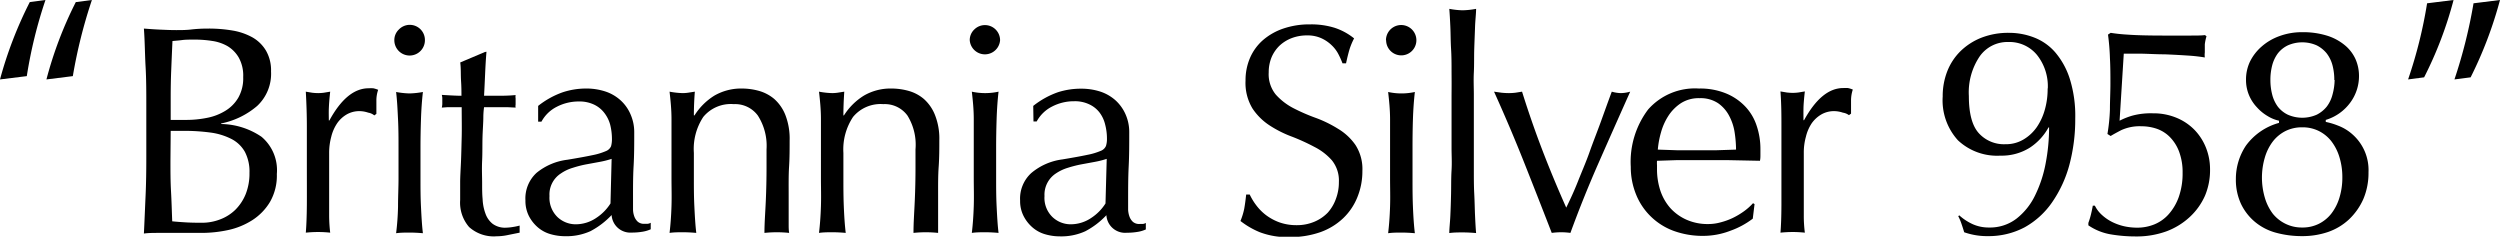 <svg xmlns="http://www.w3.org/2000/svg" viewBox="0 0 310.65 29.42"><g id="レイヤー_2" data-name="レイヤー 2"><g id="レイヤー_1-2" data-name="レイヤー 1"><path d="M5.65,0A56.94,56.94,0,0,0,3.33,9.46L0,9.87A49.82,49.82,0,0,1,3.7.26Zm5.77,0A62.19,62.19,0,0,0,9.05,9.46l-3.28.41A48.21,48.21,0,0,1,9.42.26Z"/><path d="M18.18,13.09c0-1.63,0-3.23-.09-4.81S18,5.13,17.88,3.55c.64.05,1.3.1,2,.13s1.32.06,2,.06,1.29,0,2-.09a18.65,18.65,0,0,1,2-.1,17.76,17.76,0,0,1,3,.24,7.72,7.72,0,0,1,2.48.85,4.61,4.61,0,0,1,1.69,1.65,4.88,4.88,0,0,1,.63,2.58,5.47,5.47,0,0,1-1.72,4.29,9.81,9.81,0,0,1-4.48,2.18v.07A9.14,9.14,0,0,1,32.5,17a5.42,5.42,0,0,1,1.9,4.62,6.54,6.54,0,0,1-.85,3.47,6.92,6.92,0,0,1-2.22,2.28,9.17,9.17,0,0,1-3,1.22,15.81,15.81,0,0,1-3.27.35c-.59,0-1.19,0-1.79,0s-1.2,0-1.79,0H19.68c-.61,0-1.21,0-1.8.08.08-1.58.14-3.15.21-4.71s.09-3.16.09-4.79Zm5,1.81a13,13,0,0,0,2.57-.26A6.79,6.79,0,0,0,28,13.77a4.65,4.65,0,0,0,1.61-1.63,4.85,4.85,0,0,0,.61-2.56,4.59,4.59,0,0,0-.55-2.42A4,4,0,0,0,28.3,5.75a5.33,5.33,0,0,0-1.92-.66,14,14,0,0,0-2.14-.17c-.64,0-1.18,0-1.63.06s-.84.08-1.18.12q-.08,1.79-.15,3.51c-.05,1.16-.07,2.33-.07,3.51V14.9Zm-2,5.13c0,1.26,0,2.5.07,3.73s.1,2.48.15,3.74c.47.05,1,.09,1.66.13s1.3.05,2,.05a6.21,6.21,0,0,0,2.27-.41,5.43,5.43,0,0,0,1.91-1.2,5.82,5.82,0,0,0,1.29-1.95A6.92,6.92,0,0,0,31,21.47a5.27,5.27,0,0,0-.57-2.6,4,4,0,0,0-1.65-1.59,8,8,0,0,0-2.56-.8,24.24,24.24,0,0,0-3.35-.22H21.21Z"/><path d="M45.76,14a3.42,3.42,0,0,0-1.09-.19,3.14,3.14,0,0,0-1.59.41,3.72,3.72,0,0,0-1.18,1.09A5.19,5.19,0,0,0,41.16,17a7.69,7.69,0,0,0-.26,2V23c0,1.65,0,2.91,0,3.78a18.59,18.59,0,0,0,.13,2.13,14.68,14.68,0,0,0-1.48-.08,15.29,15.29,0,0,0-1.55.08c.07-.84.12-2,.13-3.42s0-3.21,0-5.3V19c0-1,0-2.06,0-3.32S38.09,13,38,11.39l.78.13a6.23,6.23,0,0,0,.77.05,5.76,5.76,0,0,0,.7-.05l.78-.13c-.1.88-.15,1.58-.17,2.1s0,1,0,1.48l.07,0q2.18-4,4.88-4a4.67,4.67,0,0,1,.57,0,3.35,3.35,0,0,1,.61.19,4.07,4.07,0,0,0-.22,1.35c0,.6,0,1.15,0,1.64l-.26.19A1.56,1.56,0,0,0,45.76,14Z"/><path d="M49,5a1.81,1.81,0,0,1,.56-1.33A1.88,1.88,0,0,1,52.8,5,1.89,1.89,0,0,1,49,5Zm.52,13.34c0-1.11,0-2.28-.06-3.5s-.11-2.35-.24-3.41a10.26,10.26,0,0,0,1.67.18,10.27,10.27,0,0,0,1.66-.18c-.12,1.06-.2,2.19-.24,3.41s-.06,2.39-.06,3.5v3.84c0,1.11,0,2.27.06,3.49s.12,2.32.24,3.31c-.57-.05-1.12-.08-1.66-.08s-1.1,0-1.67.08a31.49,31.49,0,0,0,.24-3.31c0-1.22.06-2.38.06-3.49Z"/><path d="M60.45,6.43c-.08.94-.13,1.86-.17,2.76s-.08,1.8-.13,2.71c.27,0,.78,0,1.51,0s1.54,0,2.41-.09a1.31,1.31,0,0,0,0,.41V13a1.07,1.07,0,0,0,0,.37l-1-.05-1.11,0H60.15a9,9,0,0,0-.09,1.18c0,.69-.07,1.51-.1,2.46s0,1.94-.05,3,0,2,0,2.78,0,1.36.06,2a5.81,5.81,0,0,0,.35,1.79,2.8,2.8,0,0,0,.88,1.27,2.59,2.59,0,0,0,1.7.49,5.77,5.77,0,0,0,.8-.08,7.33,7.33,0,0,0,.87-.18v.88l-1.39.28a6.82,6.82,0,0,1-1.46.17,4.58,4.58,0,0,1-3.43-1.15,4.63,4.63,0,0,1-1.11-3.36q0-1,0-2.16c0-.78.06-1.63.1-2.55s.06-1.95.09-3.07,0-2.37,0-3.75H56.23l-.63,0-.7.05a3,3,0,0,0,.06-.42c0-.14,0-.28,0-.43s0-.24,0-.37a2.25,2.25,0,0,0-.06-.36c1.11.07,1.92.11,2.44.11,0-.5,0-1.11-.05-1.85s0-1.5-.1-2.29l3.07-1.3Z"/><path d="M66.87,13.16a10.52,10.52,0,0,1,3.07-1.7A9.31,9.31,0,0,1,72.82,11a7.57,7.57,0,0,1,2.44.38,5.24,5.24,0,0,1,1.88,1.11,5,5,0,0,1,1.22,1.74,5.45,5.45,0,0,1,.45,2.23c0,1.41,0,2.81-.08,4.2s-.07,2.86-.07,4.41c0,.3,0,.61,0,.95a2.65,2.65,0,0,0,.16.88,1.65,1.65,0,0,0,.43.65,1.18,1.18,0,0,0,.83.26l.39,0a1,1,0,0,0,.39-.13v.81a4,4,0,0,1-1,.3,8,8,0,0,1-1.35.11A2.33,2.33,0,0,1,76,26.72a10,10,0,0,1-2.62,2,7.24,7.24,0,0,1-3.18.63,6.49,6.49,0,0,1-1.81-.26,4.13,4.13,0,0,1-1.57-.85,4.67,4.67,0,0,1-1.11-1.42,4.19,4.19,0,0,1-.42-1.91,4.32,4.32,0,0,1,1.38-3.43,7.47,7.47,0,0,1,3.83-1.63q2-.33,3.12-.57a8,8,0,0,0,1.66-.5,1.15,1.15,0,0,0,.65-.61,3.22,3.22,0,0,0,.11-.91,7.4,7.4,0,0,0-.22-1.77A4.15,4.15,0,0,0,75.07,14a3.47,3.47,0,0,0-1.25-1,4.19,4.19,0,0,0-1.89-.39,5.9,5.9,0,0,0-2.75.66,4.41,4.41,0,0,0-1.9,1.85h-.41ZM76,19.74a10.67,10.67,0,0,1-1.46.37l-1.68.31a13.79,13.79,0,0,0-1.68.43,5.19,5.19,0,0,0-1.48.7,3.1,3.1,0,0,0-1.42,2.81,3.34,3.34,0,0,0,1,2.62,3.29,3.29,0,0,0,2.22.89,4.52,4.52,0,0,0,2.57-.78,5.92,5.92,0,0,0,1.79-1.81Z"/><path d="M94.17,14.36a3.5,3.5,0,0,0-3-1.42,4.43,4.43,0,0,0-3.78,1.59A7.22,7.22,0,0,0,86.22,19v3.14c0,1.11,0,2.27.06,3.49s.12,2.32.24,3.31c-.57-.05-1.12-.08-1.66-.08s-1.1,0-1.66.08c.12-1,.2-2.09.24-3.31s0-2.38,0-3.49V18.3c0-1.11,0-2.28,0-3.5s-.12-2.35-.24-3.41a10,10,0,0,0,1.66.18,5.12,5.12,0,0,0,.64-.05l.84-.13c-.08,1-.12,2-.12,2.95h.08a7.73,7.73,0,0,1,2.47-2.46A6.65,6.65,0,0,1,92.21,11a8,8,0,0,1,2.09.29,5.09,5.09,0,0,1,1.9,1,5.21,5.21,0,0,1,1.39,2,8.13,8.13,0,0,1,.53,3.16c0,1.06,0,2.15-.07,3.27S98,23,98,24.28v2.4c0,.4,0,.79,0,1.17s0,.74.06,1.09a15.29,15.29,0,0,0-1.55-.08,15,15,0,0,0-1.52.08c0-1.28.11-2.6.17-4s.09-2.74.09-4.17V18.55A6.94,6.94,0,0,0,94.17,14.36Z"/><path d="M112.76,14.36a3.48,3.48,0,0,0-3-1.42A4.44,4.44,0,0,0,106,14.53a7.29,7.29,0,0,0-1.2,4.47v3.14c0,1.11,0,2.27.05,3.49s.12,2.32.24,3.31c-.56-.05-1.12-.08-1.66-.08s-1.09,0-1.66.08c.12-1,.2-2.09.24-3.31s0-2.38,0-3.49V18.3c0-1.11,0-2.28,0-3.5s-.12-2.35-.24-3.41a10.16,10.16,0,0,0,1.66.18,5.27,5.27,0,0,0,.65-.05l.83-.13c-.07,1-.11,2-.11,2.95h.07a7.75,7.75,0,0,1,2.48-2.46A6.59,6.59,0,0,1,110.8,11a8,8,0,0,1,2.09.29,5,5,0,0,1,1.9,1,5.21,5.21,0,0,1,1.39,2,7.94,7.94,0,0,1,.54,3.16c0,1.06,0,2.15-.08,3.27s-.07,2.31-.07,3.56v2.4c0,.4,0,.79,0,1.17s0,.74,0,1.09a15.29,15.29,0,0,0-1.55-.08,14.8,14.8,0,0,0-1.51.08c0-1.28.1-2.6.16-4s.09-2.74.09-4.17V18.55A6.87,6.87,0,0,0,112.76,14.36Z"/><path d="M120.5,5a1.81,1.81,0,0,1,.56-1.33A1.88,1.88,0,0,1,124.27,5a1.89,1.89,0,0,1-3.77,0ZM121,18.3c0-1.11,0-2.28,0-3.5s-.12-2.35-.24-3.41a7.74,7.74,0,0,0,3.32,0c-.12,1.06-.2,2.19-.24,3.41s-.06,2.39-.06,3.5v3.84c0,1.11,0,2.27.06,3.49s.12,2.32.24,3.31c-.57-.05-1.12-.08-1.66-.08s-1.1,0-1.66.08c.12-1,.2-2.09.24-3.31s0-2.38,0-3.49Z"/><path d="M128.39,13.16a10.52,10.52,0,0,1,3.07-1.7,9.31,9.31,0,0,1,2.88-.44,7.61,7.61,0,0,1,2.44.38,5.33,5.33,0,0,1,1.88,1.11,5.16,5.16,0,0,1,1.22,1.74,5.45,5.45,0,0,1,.44,2.23c0,1.41,0,2.81-.07,4.2s-.07,2.86-.07,4.41c0,.3,0,.61,0,.95a2.93,2.93,0,0,0,.17.88,1.65,1.65,0,0,0,.43.65,1.18,1.18,0,0,0,.83.26l.38,0a.9.9,0,0,0,.39-.13v.81a3.91,3.91,0,0,1-1,.3,8,8,0,0,1-1.35.11,2.33,2.33,0,0,1-2.55-2.18,9.85,9.85,0,0,1-2.63,2,7.19,7.19,0,0,1-3.17.63,6.49,6.49,0,0,1-1.81-.26,4.13,4.13,0,0,1-1.57-.85,4.67,4.67,0,0,1-1.11-1.42,4.07,4.07,0,0,1-.43-1.91,4.3,4.3,0,0,1,1.39-3.43A7.47,7.47,0,0,1,132,19.81q2-.33,3.12-.57a8,8,0,0,0,1.67-.5,1.13,1.13,0,0,0,.64-.61,2.86,2.86,0,0,0,.12-.91,6.93,6.93,0,0,0-.23-1.77,4,4,0,0,0-.7-1.48,3.42,3.42,0,0,0-1.26-1,4.12,4.12,0,0,0-1.88-.39,5.88,5.88,0,0,0-2.75.66,4.44,4.44,0,0,0-1.91,1.85h-.4Zm9.13,6.58a10.67,10.67,0,0,1-1.46.37l-1.68.31a14.43,14.43,0,0,0-1.69.43,5.46,5.46,0,0,0-1.48.7,3.15,3.15,0,0,0-1.42,2.81,3.31,3.31,0,0,0,1,2.62,3.27,3.27,0,0,0,2.22.89,4.54,4.54,0,0,0,2.57-.78,5.92,5.92,0,0,0,1.79-1.81Z"/><path d="M156.08,25.48a6.22,6.22,0,0,0,1.22,1.24,6.42,6.42,0,0,0,1.68.91,6.34,6.34,0,0,0,2.15.35,5.57,5.57,0,0,0,2.2-.43A5,5,0,0,0,165,26.41a5.18,5.18,0,0,0,1-1.7,5.82,5.82,0,0,0,.37-2.09,4,4,0,0,0-.87-2.7,7.23,7.23,0,0,0-2.16-1.66A25.72,25.72,0,0,0,160.59,17a14,14,0,0,1-2.79-1.39,7.39,7.39,0,0,1-2.16-2.12,6.13,6.13,0,0,1-.87-3.47,7,7,0,0,1,.56-2.83,6.21,6.21,0,0,1,1.6-2.2,7.63,7.63,0,0,1,2.53-1.44,10,10,0,0,1,3.33-.52,9.72,9.72,0,0,1,3.07.43,7.62,7.62,0,0,1,2.4,1.31,8.29,8.29,0,0,0-.56,1.33c-.14.47-.29,1.06-.44,1.77h-.44a10.3,10.3,0,0,0-.5-1.12,4.14,4.14,0,0,0-.85-1.13,4.52,4.52,0,0,0-1.28-.87,4.14,4.14,0,0,0-1.77-.35,5.3,5.3,0,0,0-1.9.33,4.63,4.63,0,0,0-1.52.94,4.37,4.37,0,0,0-1,1.46A4.91,4.91,0,0,0,157.65,9a4,4,0,0,0,.87,2.74,7.63,7.63,0,0,0,2.16,1.68,23,23,0,0,0,2.79,1.22A14.88,14.88,0,0,1,166.26,16a7,7,0,0,1,2.16,2,5.51,5.51,0,0,1,.87,3.25,8.46,8.46,0,0,1-.61,3.22,7.4,7.4,0,0,1-1.77,2.64,8,8,0,0,1-2.85,1.74,11.3,11.3,0,0,1-3.82.61,9.6,9.6,0,0,1-3.71-.61,10.17,10.17,0,0,1-2.39-1.39,8.39,8.39,0,0,0,.47-1.53c.08-.46.16-1,.24-1.76h.44A7.28,7.28,0,0,0,156.08,25.48Z"/><path d="M172.22,5A1.88,1.88,0,1,1,176,5a1.88,1.88,0,1,1-3.76,0Zm.51,13.34c0-1.11,0-2.28,0-3.5s-.12-2.35-.24-3.41a7.74,7.74,0,0,0,3.32,0c-.12,1.06-.2,2.19-.24,3.41s-.05,2.39-.05,3.5v3.84c0,1.11,0,2.27.05,3.49s.12,2.32.24,3.31c-.56-.05-1.12-.08-1.66-.08s-1.1,0-1.66.08c.12-1,.2-2.09.24-3.31s0-2.38,0-3.49Z"/><path d="M180.37,9c0-1,0-1.95-.06-2.92s-.05-1.87-.09-2.75-.08-1.62-.13-2.23a10.16,10.16,0,0,0,1.66.18,10.37,10.37,0,0,0,1.67-.18c0,.61-.1,1.36-.13,2.23s-.07,1.79-.1,2.75,0,1.94-.05,2.92,0,1.9,0,2.74v6.69c0,.83,0,1.75,0,2.73s0,2,.05,2.92.06,1.87.1,2.73.08,1.58.13,2.15c-.57-.05-1.13-.08-1.67-.08s-1.09,0-1.66.08c0-.57.09-1.28.13-2.15s.07-1.77.09-2.73,0-1.93.06-2.92,0-1.9,0-2.73V11.72C180.38,10.88,180.38,10,180.37,9Z"/><path d="M192.82,28.94q-1.69-4.36-3.42-8.72t-3.75-8.83l.93.13a9,9,0,0,0,.92.05,7.34,7.34,0,0,0,.81-.05l.82-.13c.76,2.43,1.59,4.83,2.49,7.18s1.9,4.76,3,7.23c.49-1,1-2.1,1.46-3.27s1-2.39,1.44-3.64.95-2.52,1.41-3.79.9-2.51,1.35-3.71a4.43,4.43,0,0,0,1.14.18,4.56,4.56,0,0,0,1.15-.18q-2,4.47-3.92,8.83t-3.51,8.72a8.53,8.53,0,0,0-1.15-.08A9.48,9.48,0,0,0,192.82,28.94Z"/><path d="M202.64,20.73a10.8,10.8,0,0,1,2.16-7.13A7.75,7.75,0,0,1,211.1,11a8.5,8.5,0,0,1,3.38.61,6.88,6.88,0,0,1,2.38,1.62,6.29,6.29,0,0,1,1.42,2.39,9,9,0,0,1,.47,2.91c0,.25,0,.49,0,.72s0,.48-.06.73l-3.95-.08c-1.31,0-2.62,0-4,0-.81,0-1.62,0-2.42,0l-2.42.08a3.63,3.63,0,0,0,0,.55V21a8.49,8.49,0,0,0,.42,2.7,6.3,6.3,0,0,0,1.24,2.16,6,6,0,0,0,2,1.44,6.49,6.49,0,0,0,2.73.54,5.72,5.72,0,0,0,1.51-.21,8.37,8.37,0,0,0,1.52-.55,9.28,9.28,0,0,0,1.39-.83,7,7,0,0,0,1.12-1l.19.11-.22,1.81A10.29,10.29,0,0,1,215,28.68a9.42,9.42,0,0,1-3.41.63A10.53,10.53,0,0,1,208,28.7a8,8,0,0,1-2.85-1.78,7.9,7.9,0,0,1-1.85-2.75A9,9,0,0,1,202.64,20.73Zm8.53-8.53a4.07,4.07,0,0,0-2.31.63,5.39,5.39,0,0,0-1.55,1.57,7.43,7.43,0,0,0-.92,2.07,11,11,0,0,0-.39,2.12l2.38.08,2.42,0,2.48,0,2.44-.08a14.48,14.48,0,0,0-.17-2.11,6.39,6.39,0,0,0-.67-2.06,4.4,4.4,0,0,0-1.38-1.59A3.94,3.94,0,0,0,211.17,12.2Z"/><path d="M229,14a3.42,3.42,0,0,0-1.09-.19,3.14,3.14,0,0,0-1.59.41,3.86,3.86,0,0,0-1.19,1.09A5.18,5.18,0,0,0,224.4,17a7.29,7.29,0,0,0-.26,2V23c0,1.65,0,2.91,0,3.78a16.54,16.54,0,0,0,.13,2.13c-.5-.05-1-.08-1.48-.08a15.29,15.29,0,0,0-1.55.08q.11-1.26.12-3.42c0-1.44,0-3.21,0-5.3V19c0-1,0-2.06,0-3.32s0-2.7-.12-4.32l.77.13a6.53,6.53,0,0,0,.78.05,5.91,5.91,0,0,0,.7-.05l.78-.13c-.1.88-.16,1.58-.17,2.1s0,1,0,1.48l.07,0c1.46-2.66,3.08-4,4.88-4a4.67,4.67,0,0,1,.57,0,3.13,3.13,0,0,1,.61.19,4.35,4.35,0,0,0-.22,1.35c0,.6,0,1.15,0,1.64l-.26.19A1.68,1.68,0,0,0,229,14Z"/><path d="M243.46,26.76a6.47,6.47,0,0,0,1.7,1.11,4.84,4.84,0,0,0,2,.4,5.4,5.4,0,0,0,3.42-1.11,8.16,8.16,0,0,0,2.31-2.9,15.48,15.48,0,0,0,1.31-4,23.65,23.65,0,0,0,.42-4.43h-.07a7.05,7.05,0,0,1-2.31,2.51,6.56,6.56,0,0,1-3.68,1,7.1,7.1,0,0,1-5.26-1.9,7.36,7.36,0,0,1-1.9-5.45,8.47,8.47,0,0,1,.57-3.14,7.16,7.16,0,0,1,1.64-2.49,7.81,7.81,0,0,1,2.59-1.67,9.15,9.15,0,0,1,3.4-.61,8.6,8.6,0,0,1,3.16.58,6.63,6.63,0,0,1,2.62,1.84,9.48,9.48,0,0,1,1.81,3.29,15.36,15.36,0,0,1,.68,4.93,21.87,21.87,0,0,1-.73,5.77A15,15,0,0,1,255,25.13a10.1,10.1,0,0,1-3.41,3.11,9.52,9.52,0,0,1-4.61,1.1,8.35,8.35,0,0,1-1.73-.16,8.74,8.74,0,0,1-1.18-.32c-.08-.27-.18-.6-.32-1a6.55,6.55,0,0,0-.42-1Zm11-15.78a6.25,6.25,0,0,0-1.35-4.16,4.43,4.43,0,0,0-3.57-1.6A4.21,4.21,0,0,0,246,7a8,8,0,0,0-1.35,4.93c0,2.14.4,3.68,1.22,4.6a4.21,4.21,0,0,0,3.32,1.39,4.25,4.25,0,0,0,2.27-.6,5.3,5.3,0,0,0,1.65-1.55,7.34,7.34,0,0,0,1-2.21A9.36,9.36,0,0,0,254.44,11Z"/><path d="M265,14.36a8.9,8.9,0,0,1,2.53-.28,7.43,7.43,0,0,1,2.93.56,6.66,6.66,0,0,1,2.24,1.51,6.8,6.8,0,0,1,1.42,2.22,7.19,7.19,0,0,1,.5,2.66A8.17,8.17,0,0,1,274,24.3,8,8,0,0,1,272.06,27a8.74,8.74,0,0,1-2.9,1.76,10.84,10.84,0,0,1-3.75.62,18.5,18.5,0,0,1-3.2-.27A7,7,0,0,1,259.5,28v-.3a9.54,9.54,0,0,0,.33-1.09c.1-.41.17-.76.22-1.05h.26a3.82,3.82,0,0,0,.91,1.18,5.51,5.51,0,0,0,1.29.87,6.75,6.75,0,0,0,1.51.52,7.61,7.61,0,0,0,1.54.16,5.66,5.66,0,0,0,2.12-.4,4.83,4.83,0,0,0,1.79-1.26,6.48,6.48,0,0,0,1.26-2.14,8.76,8.76,0,0,0,.48-3,7.26,7.26,0,0,0-.44-2.66A5.15,5.15,0,0,0,269.6,17,4.27,4.27,0,0,0,268,16a5.94,5.94,0,0,0-1.92-.31,5.47,5.47,0,0,0-2.51.49c-.65.34-1.08.58-1.3.72l-.4-.25a22.32,22.32,0,0,0,.31-3.05c0-1.07.06-2.14.06-3.2s0-2.1-.06-3.19a28,28,0,0,0-.24-2.91l.33-.22a20.76,20.76,0,0,0,2.07.22c1.09.08,2.59.12,4.51.12l3.14,0c.91,0,1.59,0,2-.06l.19.15a5.42,5.42,0,0,0-.21,1c0,.35,0,.7,0,1a2.6,2.6,0,0,0,0,.63,20,20,0,0,0-2.17-.24q-1.35-.09-2.82-.15c-1,0-1.94-.06-2.85-.08H263.9L263.38,15A8.65,8.65,0,0,1,265,14.36Z"/><path d="M277.83,22.25a7.45,7.45,0,0,1,1.24-4.14,7.56,7.56,0,0,1,4.12-2.84V15a4.58,4.58,0,0,1-1.42-.58,5.54,5.54,0,0,1-1.31-1.07,5,5,0,0,1-1-1.53,4.87,4.87,0,0,1-.37-1.92,5.19,5.19,0,0,1,.49-2.24A6,6,0,0,1,281,5.81a6.83,6.83,0,0,1,2.18-1.3A8.05,8.05,0,0,1,286.07,4a10,10,0,0,1,3.18.46,6.49,6.49,0,0,1,2.18,1.21,4.81,4.81,0,0,1,1.28,1.71,5.19,5.19,0,0,1,.42,2.05,5.54,5.54,0,0,1-1.05,3.27A5.87,5.87,0,0,1,289,14.9v.25a8.84,8.84,0,0,1,1.55.47,5.7,5.7,0,0,1,1.76,1.07,5.91,5.91,0,0,1,2,4.71,8.28,8.28,0,0,1-.64,3.33,7.88,7.88,0,0,1-1.78,2.53,7.33,7.33,0,0,1-2.62,1.57,9.85,9.85,0,0,1-3.2.51,12.16,12.16,0,0,1-3.25-.42,6.88,6.88,0,0,1-2.62-1.35,6.62,6.62,0,0,1-1.74-2.25A7.1,7.1,0,0,1,277.83,22.25Zm13.23-.19a8.46,8.46,0,0,0-.35-2.49,6.15,6.15,0,0,0-1-2,4.55,4.55,0,0,0-1.57-1.29,4.5,4.5,0,0,0-2.07-.46,4.56,4.56,0,0,0-2.07.46,4.65,4.65,0,0,0-1.57,1.29,6.13,6.13,0,0,0-1,2,8.83,8.83,0,0,0,0,5,6.13,6.13,0,0,0,1,2A4.65,4.65,0,0,0,284,27.81a4.56,4.56,0,0,0,2.07.46,4.5,4.5,0,0,0,2.07-.46,4.55,4.55,0,0,0,1.57-1.29,6.15,6.15,0,0,0,1-2A8.48,8.48,0,0,0,291.06,22.06Zm-1-12.12a7.07,7.07,0,0,0-.22-1.81,4.21,4.21,0,0,0-.72-1.49,3.79,3.79,0,0,0-1.24-1,4.45,4.45,0,0,0-3.6,0,3.51,3.51,0,0,0-1.24,1,4.36,4.36,0,0,0-.7,1.49,7.07,7.07,0,0,0-.22,1.81,7.16,7.16,0,0,0,.22,1.8,4.29,4.29,0,0,0,.7,1.51,3.51,3.51,0,0,0,1.24,1,4.45,4.45,0,0,0,3.6,0,3.79,3.79,0,0,0,1.24-1,4.15,4.15,0,0,0,.72-1.51A7.16,7.16,0,0,0,290.1,9.94Z"/><path d="M299.23,9.87A56.84,56.84,0,0,0,301.59.41L304.88,0a47.79,47.79,0,0,1-3.66,9.61Zm5.76,0A62.19,62.19,0,0,0,307.36.41L310.65,0A50.33,50.33,0,0,1,307,9.61Z"/></g></g></svg>